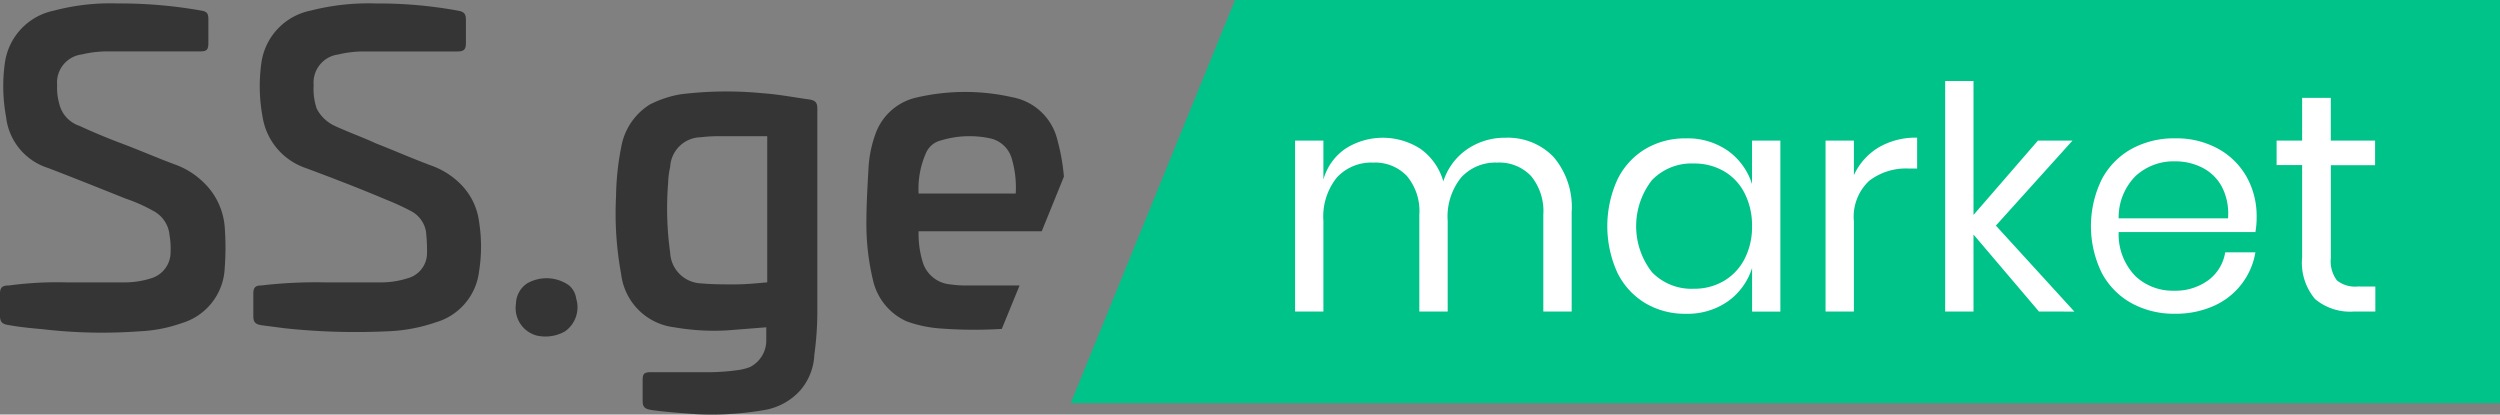 <svg xmlns="http://www.w3.org/2000/svg" width="136.435" height="22.624" viewBox="0 0 136.435 22.624"><rect x="0" y="0" width="136.435" height="22.624" fill="#808080" stroke="none"/><defs><style>.a{fill:#353535;}.b{fill:#00c389;}.c{isolation:isolate;}.d{fill:#fff;}</style></defs><g transform="translate(-13.882 -581.228)"><path class="a" d="M42.04,597.807a1.365,1.365,0,0,1,.613-1.115,2.13,2.13,0,0,1,2.286.112,1.157,1.157,0,0,1,.39.725,1.609,1.609,0,0,1-.613,1.784,2.172,2.172,0,0,1-1.561.223,1.552,1.552,0,0,1-1.115-1.729Z"/><path class="a" d="M17.561,596.638h3.011a4.8,4.8,0,0,0,1.561-.223,1.487,1.487,0,0,0,1.059-1.45,4.367,4.367,0,0,0-.056-.892,1.67,1.67,0,0,0-.892-1.338,8.893,8.893,0,0,0-1.506-.669c-1.394-.558-2.788-1.115-4.238-1.673a3.3,3.3,0,0,1-2.286-2.788,9.139,9.139,0,0,1-.056-3.011,3.387,3.387,0,0,1,2.677-2.788,11.962,11.962,0,0,1,3.457-.39,25.291,25.291,0,0,1,4.572.39c.335.056.39.167.39.5v1.227c0,.39-.056.5-.446.5H19.736a6.012,6.012,0,0,0-1.394.167A1.545,1.545,0,0,0,17,585.873a3.155,3.155,0,0,0,.112,1,1.676,1.676,0,0,0,1.115,1.227c.725.335,1.394.613,2.119.892,1.059.39,2.063.836,3.123,1.227a4.28,4.28,0,0,1,1.506.948,3.771,3.771,0,0,1,1.171,2.453,14.821,14.821,0,0,1,0,2.23,3.282,3.282,0,0,1-2.342,3.011,7.892,7.892,0,0,1-2.286.446,27.938,27.938,0,0,1-5.3-.112c-.613-.056-1.227-.112-1.84-.223-.39-.056-.5-.167-.5-.558v-1.107c0-.39.112-.5.5-.5a19.516,19.516,0,0,1,3.178-.167Z"/><path class="a" d="M31.609,596.638h2.955a4.8,4.8,0,0,0,1.561-.223,1.425,1.425,0,0,0,1.059-1.282,9.148,9.148,0,0,0-.056-1.282,1.565,1.565,0,0,0-.836-1.115,13.924,13.924,0,0,0-1.338-.613c-1.45-.613-2.9-1.171-4.4-1.729a3.535,3.535,0,0,1-2.342-2.788,9.14,9.14,0,0,1-.056-3.011,3.387,3.387,0,0,1,2.677-2.788,12.74,12.74,0,0,1,3.569-.39,24.087,24.087,0,0,1,4.461.39c.335.056.446.167.446.5v1.282c0,.335-.112.446-.446.446h-5.13a6.012,6.012,0,0,0-1.394.167A1.545,1.545,0,0,0,31,585.875a3.3,3.3,0,0,0,.167,1.282,2.083,2.083,0,0,0,1,.948c.725.335,1.506.613,2.23.948,1,.39,2.007.836,3.067,1.227a4.271,4.271,0,0,1,1.617,1.059,3.537,3.537,0,0,1,.948,2.007,8.584,8.584,0,0,1,0,2.677,3.3,3.3,0,0,1-2.342,2.788,9.112,9.112,0,0,1-2.732.5,36.472,36.472,0,0,1-5.52-.167l-1.282-.167c-.335-.056-.446-.167-.446-.5v-1.225c0-.335.112-.446.446-.446a25.127,25.127,0,0,1,3.457-.167Z"/><path class="a" d="M55.7,599.09l-2.119.167a12.639,12.639,0,0,1-2.9-.167,3.318,3.318,0,0,1-2.9-2.9,18.188,18.188,0,0,1-.279-4.238,14.675,14.675,0,0,1,.279-2.677,3.435,3.435,0,0,1,1.561-2.342,5.9,5.9,0,0,1,1.673-.558,20.369,20.369,0,0,1,4.517-.056c.836.056,1.673.223,2.509.335.335.056.446.167.446.5v10.984a17.256,17.256,0,0,1-.164,2.457,3.172,3.172,0,0,1-.781,1.952,3.388,3.388,0,0,1-1.952,1.059,16.819,16.819,0,0,1-3.736.223c-.781-.056-1.617-.112-2.4-.223-.39-.056-.5-.167-.5-.5v-1.121c0-.335.056-.446.446-.446h3.346a11.817,11.817,0,0,0,1.394-.112,2.9,2.9,0,0,0,.669-.167,1.628,1.628,0,0,0,.892-1.394v-.776Zm0-10.428H53.3a8.336,8.336,0,0,0-1.171.056,1.706,1.706,0,0,0-1.673,1.617,4.462,4.462,0,0,0-.112.892,17.426,17.426,0,0,0,.112,3.792,1.756,1.756,0,0,0,1.673,1.673c.613.056,1.227.056,1.84.056s1.171-.056,1.784-.112v-7.974Z"/><path class="a" d="M71.944,590.868a11,11,0,0,0-.35-1.98,3.109,3.109,0,0,0-2.45-2.35,11.657,11.657,0,0,0-5.19,0,3.1,3.1,0,0,0-2.28,1.96,6.479,6.479,0,0,0-.39,1.84c-.06,1.06-.12,2.06-.12,3.12a13.159,13.159,0,0,0,.39,3.18,3.247,3.247,0,0,0,1.79,2.12,6.748,6.748,0,0,0,1.78.39,24.547,24.547,0,0,0,3.43.03l.97-2.37h-2.84a5.915,5.915,0,0,1-.94-.06,1.727,1.727,0,0,1-1.51-1.23,5.3,5.3,0,0,1-.22-1.67h6.72Zm-7.93.92a4.811,4.811,0,0,1,.39-2.18,1.2,1.2,0,0,1,.84-.72,5.37,5.37,0,0,1,2.67-.11,1.571,1.571,0,0,1,1.17,1.06,5.543,5.543,0,0,1,.23,1.95Z"/><path class="b" d="M81.282,581.228h69.035v22h-78Z"/><g class="c"><g class="c"><path class="d" d="M98.66,589.787a4.213,4.213,0,0,1,.994,3.018v5.423H98.107V592.94a3.008,3.008,0,0,0-.671-2.107,2.381,2.381,0,0,0-1.845-.731,2.534,2.534,0,0,0-1.963.807,3.4,3.4,0,0,0-.74,2.371v4.948H91.341V592.94a2.982,2.982,0,0,0-.679-2.107,2.39,2.39,0,0,0-1.837-.731,2.555,2.555,0,0,0-1.98.807,3.4,3.4,0,0,0-.74,2.371v4.948H84.559V588.9h1.546v2.125a3.033,3.033,0,0,1,1.216-1.692,3.792,3.792,0,0,1,4.08.017,3.286,3.286,0,0,1,1.249,1.776,3.377,3.377,0,0,1,1.309-1.759,3.618,3.618,0,0,1,2.074-.621A3.457,3.457,0,0,1,98.66,589.787Z"/><path class="d" d="M108.18,589.455a3.549,3.549,0,0,1,1.317,1.819V588.9h1.547v9.333H109.5v-2.38a3.541,3.541,0,0,1-1.317,1.819,3.838,3.838,0,0,1-2.3.68,4.234,4.234,0,0,1-2.21-.578,3.992,3.992,0,0,1-1.521-1.658,6.135,6.135,0,0,1,0-5.091,3.978,3.978,0,0,1,1.521-1.666,4.235,4.235,0,0,1,2.21-.579A3.838,3.838,0,0,1,108.18,589.455Zm-4.148,1.608a4.088,4.088,0,0,0,0,5.014,2.992,2.992,0,0,0,2.286.909,3.174,3.174,0,0,0,1.64-.424,2.961,2.961,0,0,0,1.131-1.2,3.786,3.786,0,0,0,.408-1.794,3.837,3.837,0,0,0-.408-1.8,2.888,2.888,0,0,0-1.131-1.2,3.219,3.219,0,0,0-1.64-.417A2.993,2.993,0,0,0,104.032,591.063Z"/><path class="d" d="M116.4,589.277a3.991,3.991,0,0,1,2.108-.536v1.684h-.476a3.3,3.3,0,0,0-2.142.671,2.687,2.687,0,0,0-.833,2.218v4.914h-1.547V588.9h1.547v1.886A3.439,3.439,0,0,1,116.4,589.277Z"/><path class="d" d="M125.154,598.228l-3.57-4.2v4.2h-1.547V585.647h1.547v7.311L125.1,588.9h1.887l-4.182,4.64,4.284,4.693Z"/><path class="d" d="M136.969,593.893h-7.463a3.266,3.266,0,0,0,.91,2.4,2.964,2.964,0,0,0,2.1.8,3.041,3.041,0,0,0,1.879-.57A2.354,2.354,0,0,0,135.32,595h1.649a3.9,3.9,0,0,1-2.278,2.925,5.046,5.046,0,0,1-2.108.425,4.807,4.807,0,0,1-2.38-.578,4.076,4.076,0,0,1-1.623-1.658,5.813,5.813,0,0,1,0-5.091,4.06,4.06,0,0,1,1.623-1.666,4.807,4.807,0,0,1,2.38-.579,4.7,4.7,0,0,1,2.372.579A3.981,3.981,0,0,1,136.5,590.9a4.361,4.361,0,0,1,.536,2.143A4.648,4.648,0,0,1,136.969,593.893Zm-1.836-2.483a2.492,2.492,0,0,0-1.071-1.036,3.245,3.245,0,0,0-1.479-.341,3.062,3.062,0,0,0-2.142.791,3.186,3.186,0,0,0-.935,2.321h5.967A3.175,3.175,0,0,0,135.133,591.41Z"/><path class="d" d="M143.514,596.867v1.361h-1.156a2.97,2.97,0,0,1-2.134-.68,3.072,3.072,0,0,1-.705-2.278v-5.033h-1.394V588.9h1.394v-2.33h1.564v2.33H143.5v1.342h-2.414V595.3a1.74,1.74,0,0,0,.332,1.232,1.593,1.593,0,0,0,1.147.331Z"/></g></g></g></svg>